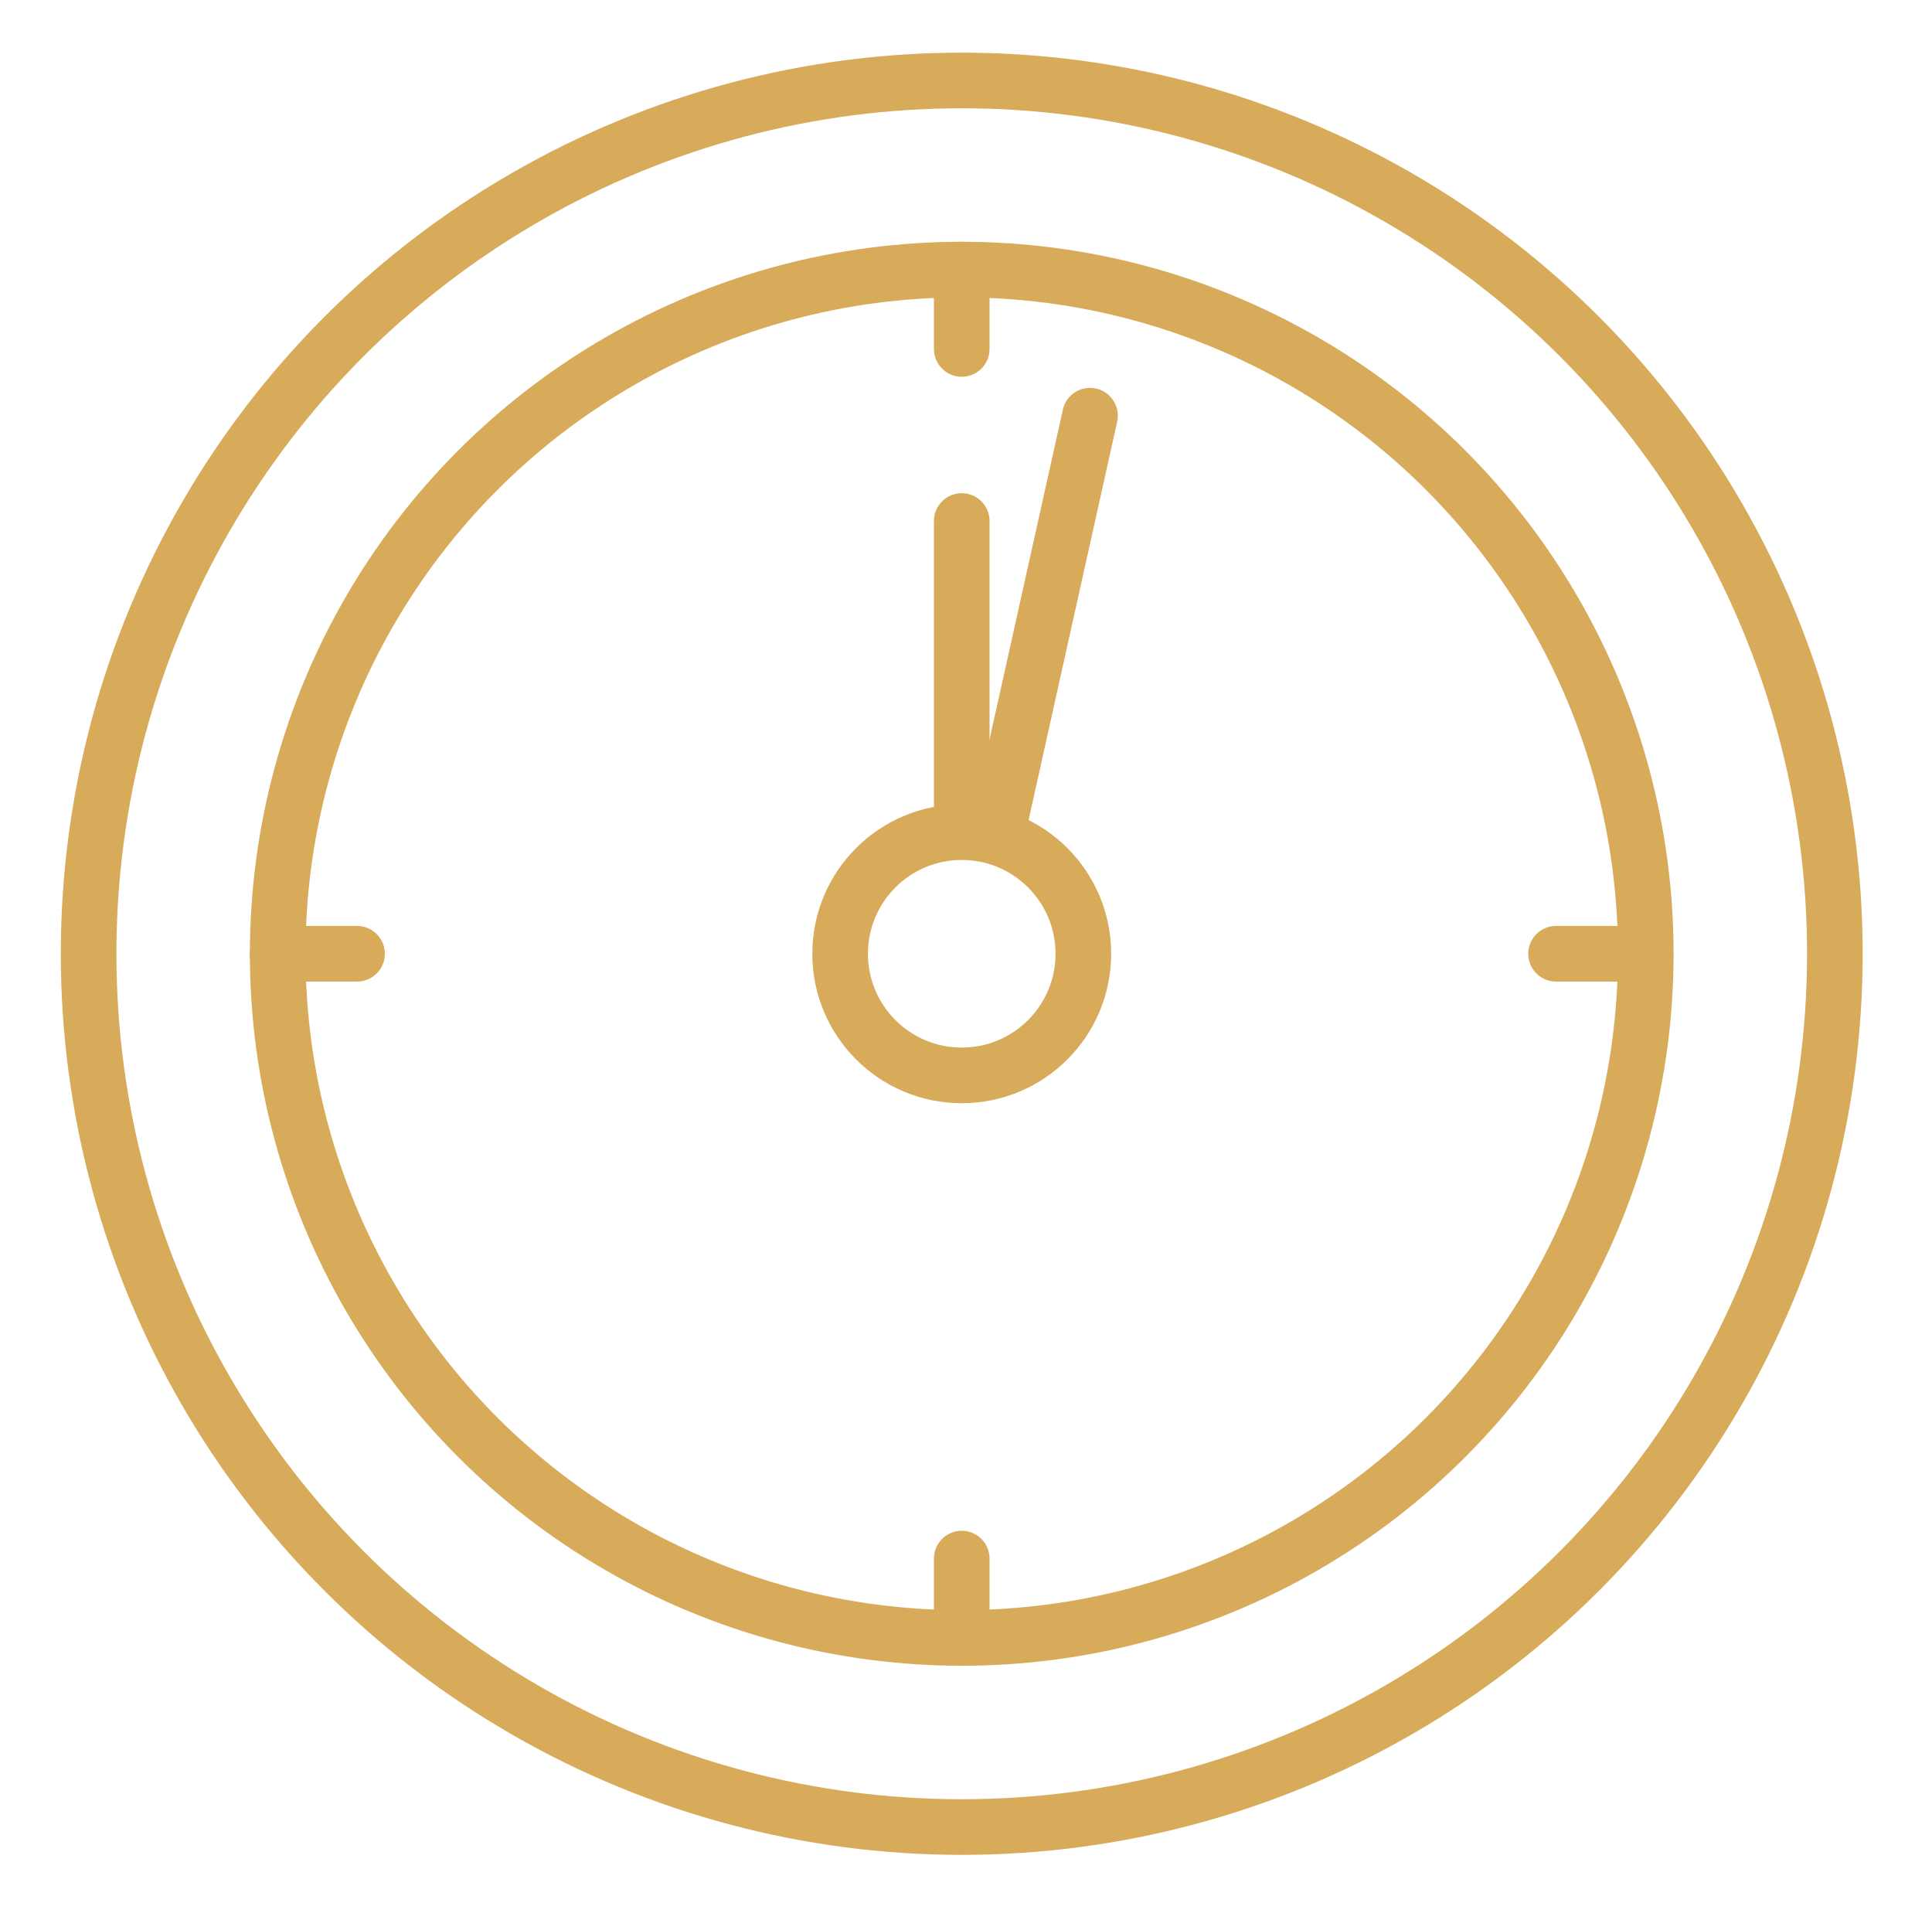 <?xml version="1.0" encoding="utf-8"?>
<!-- Generator: Adobe Illustrator 23.0.1, SVG Export Plug-In . SVG Version: 6.00 Build 0)  -->
<svg version="1.1" id="Ebene_1" xmlns="http://www.w3.org/2000/svg" xmlns:xlink="http://www.w3.org/1999/xlink" x="0px" y="0px"
	 viewBox="0 0 52.11 51.78" style="enable-background:new 0 0 52.11 51.78;" xml:space="preserve">
<style type="text/css">
	.st0{fill:none;stroke:#D7AB59;stroke-width:1.5;stroke-miterlimit:10;}
	.st1{fill:none;stroke:#D7AB59;stroke-width:1.5;stroke-linecap:round;stroke-miterlimit:10;}
</style>
<g>
	<circle class="st0" cx="25.94" cy="25.72" r="3.28"/>
	<circle class="st0" cx="25.94" cy="25.72" r="18.45"/>
	<circle class="st0" cx="25.94" cy="25.72" r="23.55"/>
	<line class="st1" x1="25.94" y1="7.27" x2="25.94" y2="9.41"/>
	<line class="st1" x1="25.94" y1="14.05" x2="25.94" y2="22.12"/>
	<line class="st1" x1="29.4" y1="11.21" x2="26.9" y2="22.45"/>
	<line class="st1" x1="9.63" y1="25.72" x2="7.49" y2="25.72"/>
	<line class="st1" x1="44.11" y1="25.72" x2="41.97" y2="25.72"/>
	<line class="st1" x1="25.94" y1="42.03" x2="25.94" y2="44.17"/>
</g>
</svg>
